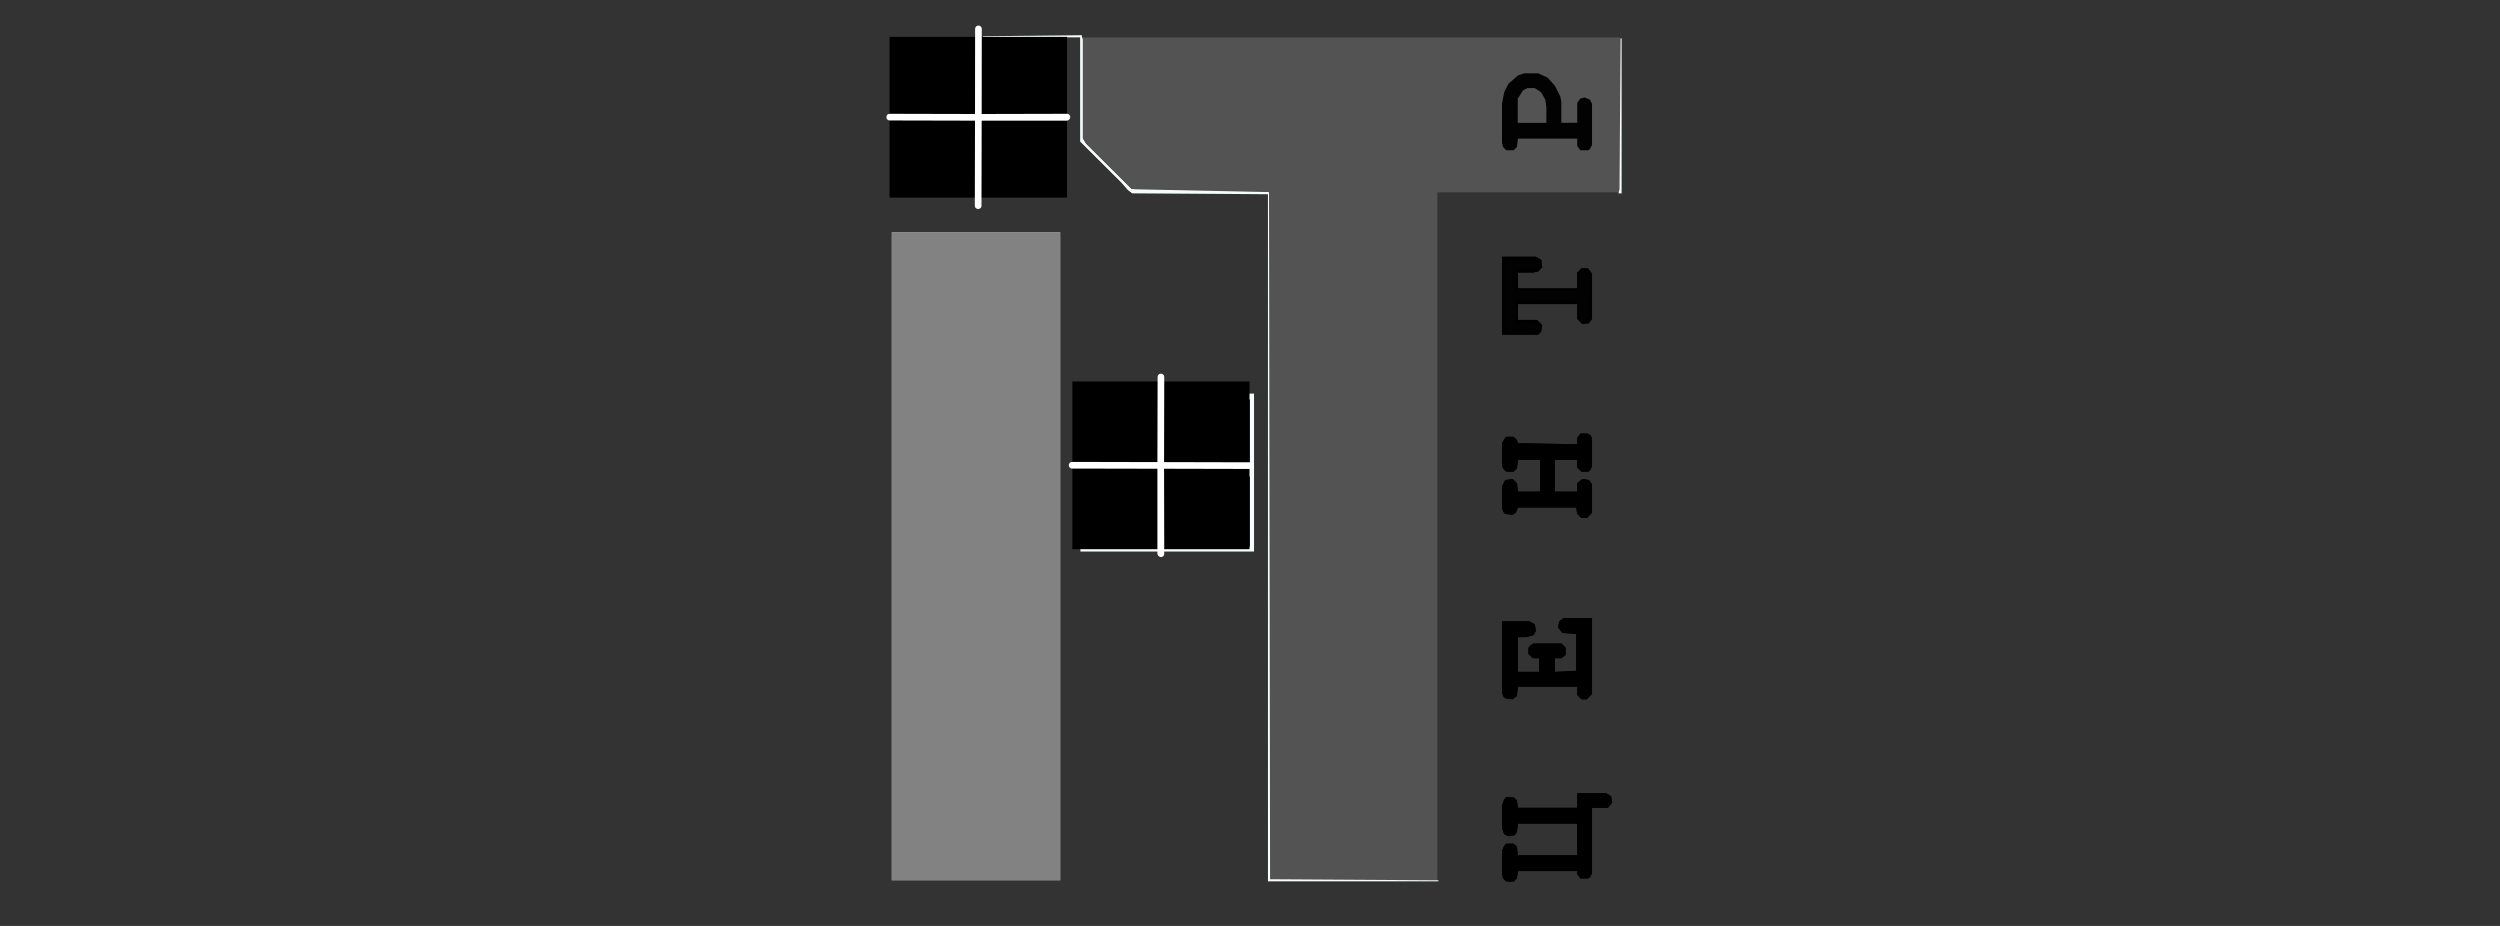 <?xml version="1.0" encoding="UTF-8"?> <svg xmlns="http://www.w3.org/2000/svg" xmlns:xlink="http://www.w3.org/1999/xlink" width="135" zoomAndPan="magnify" viewBox="0 0 101.25 37.5" height="50" preserveAspectRatio="xMidYMid meet" version="1.0"><rect x="0" y="0" width="101.25" height="37.5" fill="#333333" stroke="none"/><defs><clipPath id="78e36b4b7f"><path d="M 36.027 1.492 L 43.215 1.492 L 43.215 8.004 L 36.027 8.004 Z M 36.027 1.492 " clip-rule="nonzero"></path></clipPath><clipPath id="61097eb2bf"><path d="M 35.375 1 L 43.504 1 L 43.504 8.91 L 35.375 8.91 Z M 35.375 1 " clip-rule="nonzero"></path></clipPath><clipPath id="9c29e1b365"><path d="M 35.812 4.746 L 39.664 0.906 L 43.516 4.746 L 39.664 8.59 Z M 35.812 4.746 " clip-rule="nonzero"></path></clipPath><clipPath id="5f5068a430"><path d="M 35.812 4.746 L 39.664 0.906 L 43.516 4.746 L 39.664 8.59 Z M 35.812 4.746 " clip-rule="nonzero"></path></clipPath><clipPath id="25bdc8464b"><path d="M 43.43 15.449 L 50.605 15.449 L 50.605 22.242 L 43.43 22.242 Z M 43.43 15.449 " clip-rule="nonzero"></path></clipPath><clipPath id="ff9c68d77c"><path d="M 43 15 L 51 15 L 51 22.809 L 43 22.809 Z M 43 15 " clip-rule="nonzero"></path></clipPath><clipPath id="7ef6b3d91a"><path d="M 47.016 15.047 L 50.867 18.891 L 47.016 22.734 L 43.16 18.891 Z M 47.016 15.047 " clip-rule="nonzero"></path></clipPath><clipPath id="800c063076"><path d="M 47.016 15.047 L 50.867 18.891 L 47.016 22.734 L 43.16 18.891 Z M 47.016 15.047 " clip-rule="nonzero"></path></clipPath></defs><path fill="#535353" d="M 43.836 1.516 L 65.59 1.516 L 65.633 1.559 L 65.633 7.66 L 65.547 7.789 L 58.211 7.789 L 58.211 35.613 L 58.168 35.656 L 51.434 35.656 L 51.391 35.613 L 51.391 7.789 L 45.941 7.789 L 45.941 7.703 L 45.77 7.66 L 43.836 5.742 L 43.797 5.613 L 43.797 1.602 Z M 43.836 1.516 " fill-opacity="1" fill-rule="nonzero"></path><path fill="#b6b6b6" d="M 36.117 9.406 L 42.938 9.406 L 42.938 35.648 L 36.117 35.648 Z M 36.117 9.406 " fill-opacity="1" fill-rule="nonzero"></path><path fill="#828282" d="M 36.117 9.41 L 36.117 35.656 L 42.941 35.656 L 42.941 9.41 Z M 36.117 9.41 " fill-opacity="1" fill-rule="nonzero"></path><path fill="#000000" d="M 47.441 15.938 L 50.789 15.938 L 50.789 22.34 L 43.754 22.34 L 43.754 19.098 L 47.441 19.098 Z M 47.441 15.938 " fill-opacity="1" fill-rule="nonzero"></path><path fill="#000000" d="M 43.754 15.938 L 47.398 15.938 L 47.398 19.055 L 43.754 19.055 Z M 43.754 15.938 " fill-opacity="1" fill-rule="nonzero"></path><path fill="#030303" d="M 36.289 4.715 L 39.551 4.715 L 39.637 4.758 L 39.68 4.887 L 39.68 7.574 L 39.637 7.703 L 39.207 7.746 L 36.805 7.746 L 36.25 7.703 L 36.207 7.66 L 36.207 4.801 Z M 36.289 4.715 " fill-opacity="1" fill-rule="nonzero"></path><path fill="#000000" d="M 44.055 19.191 L 47.184 19.191 L 47.27 19.234 L 47.312 19.359 L 47.312 22.09 L 47.27 22.219 L 43.969 22.219 L 43.926 22.176 L 43.883 21.836 L 43.883 19.445 L 43.969 19.234 Z M 44.055 19.191 " fill-opacity="1" fill-rule="nonzero"></path><path fill="#030303" d="M 36.418 1.555 L 39.551 1.555 L 39.551 1.641 L 39.637 1.641 L 39.68 1.812 L 39.68 4.203 L 39.594 4.5 L 36.461 4.5 L 36.25 4.414 L 36.207 4.246 L 36.207 1.727 L 36.289 1.598 Z M 36.418 1.555 " fill-opacity="1" fill-rule="nonzero"></path><path fill="#000000" d="M 47.66 19.191 L 50.449 19.191 L 50.617 19.32 L 50.617 22.133 L 50.492 22.219 L 47.574 22.219 L 47.531 22.133 L 47.531 19.32 Z M 47.66 19.191 " fill-opacity="1" fill-rule="nonzero"></path><path fill="#030303" d="M 40.027 4.715 L 42.855 4.715 L 42.898 4.758 L 42.898 7.66 L 42.855 7.703 L 40.027 7.703 L 39.941 7.617 L 39.898 7.406 L 39.898 4.887 L 39.941 4.758 Z M 40.027 4.715 " fill-opacity="1" fill-rule="nonzero"></path><path fill="#030303" d="M 40.027 1.555 L 42.816 1.555 L 42.898 1.641 L 42.898 4.457 L 42.855 4.5 L 40.07 4.5 L 39.941 4.457 L 39.898 4.371 L 39.898 1.727 L 39.941 1.598 Z M 40.027 1.555 " fill-opacity="1" fill-rule="nonzero"></path><path fill="#020202" d="M 61.734 2.969 L 62.293 2.969 L 62.676 3.141 L 62.977 3.48 L 63.191 3.906 L 63.234 4.121 L 63.234 4.973 L 63.879 4.973 L 63.879 4.164 L 64.004 3.992 L 64.18 3.949 L 64.391 4.035 L 64.477 4.203 L 64.477 5.871 L 64.391 6.043 L 64.309 6.086 L 64.004 6.086 L 63.879 5.914 L 63.879 5.613 L 61.477 5.613 L 61.434 5.957 L 61.301 6.086 L 61.004 6.086 L 60.875 5.957 L 60.832 5.785 L 60.832 4.203 L 60.918 3.738 L 61.09 3.395 L 61.477 3.055 Z M 61.734 2.969 " fill-opacity="1" fill-rule="nonzero"></path><path fill="#000000" d="M 63.32 25.035 L 64.477 25.035 L 64.477 28.105 L 64.266 28.32 L 64.047 28.32 L 63.879 28.148 L 63.879 27.809 L 61.477 27.809 L 61.434 28.191 L 61.258 28.32 L 60.961 28.277 L 60.875 28.191 L 60.832 28.023 L 60.832 25.164 L 61.945 25.164 L 62.16 25.289 L 62.203 25.547 L 62.117 25.719 L 61.816 25.805 L 61.477 25.805 L 61.477 27.211 L 62.332 27.211 L 62.332 26.656 L 62.074 26.656 L 61.902 26.484 L 61.902 26.227 L 62.031 26.102 L 62.117 26.059 L 63.234 26.059 L 63.406 26.227 L 63.406 26.527 L 63.234 26.656 L 62.977 26.656 L 62.977 27.211 L 63.836 27.168 L 63.836 25.676 L 63.277 25.633 L 63.105 25.418 L 63.148 25.164 Z M 63.32 25.035 " fill-opacity="1" fill-rule="nonzero"></path><path fill="#000000" d="M 63.879 32.117 L 65.035 32.117 L 65.25 32.246 L 65.293 32.504 L 65.121 32.715 L 64.477 32.715 L 64.477 35.363 L 64.391 35.535 L 64.309 35.574 L 64.004 35.574 L 63.879 35.406 L 63.879 35.277 L 61.477 35.277 L 61.434 35.574 L 61.301 35.703 L 61.004 35.703 L 60.875 35.574 L 60.832 35.363 L 60.832 34.465 L 60.918 34.254 L 61.004 34.168 L 61.301 34.168 L 61.434 34.293 L 61.477 34.637 L 63.879 34.637 L 63.879 33.355 L 61.477 33.355 L 61.434 33.695 L 61.344 33.824 L 61.09 33.867 L 60.918 33.781 L 60.832 33.527 L 60.832 32.633 L 60.918 32.375 L 61.004 32.289 L 61.301 32.289 L 61.434 32.418 L 61.477 32.715 L 63.879 32.715 Z M 63.879 32.117 " fill-opacity="1" fill-rule="nonzero"></path><path fill="#000000" d="M 64.004 17.562 L 64.309 17.562 L 64.434 17.648 L 64.477 17.777 L 64.477 18.887 L 64.391 19.059 L 64.309 19.102 L 64.047 19.102 L 63.879 18.93 L 63.879 18.629 L 62.977 18.629 L 62.977 19.91 L 63.879 19.91 L 63.879 19.57 L 64.09 19.398 L 64.352 19.441 L 64.477 19.613 L 64.477 20.766 L 64.266 20.98 L 64.047 20.98 L 63.879 20.809 L 63.836 20.551 L 61.477 20.551 L 61.391 20.766 L 61.258 20.852 L 60.961 20.809 L 60.875 20.723 L 60.832 20.551 L 60.832 19.699 L 60.961 19.441 L 61.258 19.398 L 61.434 19.57 L 61.477 19.91 L 62.375 19.91 L 62.375 18.629 L 61.477 18.629 L 61.434 18.973 L 61.301 19.102 L 61.004 19.102 L 60.875 18.973 L 60.832 18.844 L 60.832 17.949 L 60.961 17.734 L 61.004 17.691 L 61.301 17.691 L 61.434 17.82 L 61.477 17.949 L 63.879 17.992 L 63.879 17.734 Z M 64.004 17.562 " fill-opacity="1" fill-rule="nonzero"></path><path fill="#020202" d="M 60.832 10.398 L 62.203 10.398 L 62.418 10.523 L 62.461 10.824 L 62.293 10.996 L 62.074 11.039 L 61.477 11.039 L 61.477 11.68 L 63.879 11.68 L 63.879 11.039 L 64.047 10.867 L 64.309 10.867 L 64.477 11.082 L 64.477 12.914 L 64.352 13.086 L 64.09 13.129 L 63.879 12.914 L 63.879 12.316 L 61.477 12.316 L 61.477 12.957 L 62.25 12.957 L 62.461 13.172 L 62.418 13.426 L 62.293 13.555 L 60.832 13.555 Z M 60.832 10.398 " fill-opacity="1" fill-rule="nonzero"></path><path fill="#f5fefd" d="M 47.441 15.938 L 50.789 15.938 L 50.789 22.34 L 43.754 22.34 L 43.754 19.098 L 47.441 19.098 Z M 50.32 16.109 L 47.703 16.152 L 47.531 16.363 L 47.531 18.582 L 47.574 18.883 L 47.617 18.926 L 50.574 18.926 L 50.617 18.84 L 50.617 16.195 L 50.531 16.109 Z M 44.055 19.184 L 43.969 19.223 L 43.883 19.438 L 43.883 21.828 L 43.926 22.168 L 43.969 22.211 L 47.273 22.211 L 47.316 22.086 L 47.316 19.352 L 47.273 19.223 L 47.102 19.184 Z M 47.66 19.184 L 47.531 19.309 L 47.531 22.125 L 47.574 22.211 L 50.488 22.211 L 50.617 22.125 L 50.617 19.309 L 50.449 19.184 Z M 47.66 19.184 " fill-opacity="1" fill-rule="nonzero"></path><path fill="#f9fdfd" d="M 43.801 1.426 L 43.844 1.594 L 43.844 5.605 L 43.973 5.82 L 45.816 7.656 L 45.945 7.699 L 45.945 7.781 L 51.395 7.781 L 51.438 35.609 L 58.254 35.652 L 58.254 35.695 L 51.352 35.695 L 51.352 7.824 L 45.859 7.824 L 45.688 7.699 L 45.43 7.398 L 43.758 5.734 L 43.758 1.512 L 43.027 1.512 L 43.027 4.582 L 39.812 4.582 L 39.812 1.469 Z M 40.023 1.555 L 39.941 1.594 L 39.898 1.723 L 39.898 4.371 L 39.941 4.457 L 40.195 4.496 L 42.855 4.496 L 42.898 4.457 L 42.898 1.637 L 42.812 1.555 Z M 40.023 1.555 " fill-opacity="1" fill-rule="nonzero"></path><path fill="#000000" d="M 63.879 32.117 L 65.035 32.117 L 65.25 32.246 L 65.293 32.504 L 65.121 32.715 L 64.477 32.715 L 64.477 35.363 L 64.391 35.535 L 64.309 35.574 L 64.004 35.574 L 63.879 35.406 L 63.879 35.277 L 61.477 35.277 L 61.434 35.574 L 61.301 35.703 L 61.004 35.703 L 60.875 35.574 L 60.832 35.363 L 60.832 34.465 L 60.918 34.254 L 61.004 34.168 L 61.301 34.168 L 61.434 34.293 L 61.477 34.637 L 63.879 34.637 L 63.879 33.355 L 61.477 33.355 L 61.434 33.695 L 61.344 33.824 L 61.09 33.867 L 60.918 33.781 L 60.832 33.527 L 60.832 32.633 L 60.918 32.375 L 61.004 32.289 L 61.301 32.289 L 61.434 32.418 L 61.477 32.715 L 63.879 32.715 Z M 64.133 32.246 L 64.004 32.332 L 63.961 32.758 L 63.75 32.844 L 61.477 32.844 L 61.258 32.461 L 61.176 32.418 L 61.004 32.504 L 60.961 33.527 L 61.047 33.695 L 61.219 33.738 L 61.344 33.527 L 61.391 33.273 L 61.902 33.23 L 63.75 33.23 L 63.879 33.273 L 63.961 33.484 L 63.918 34.723 L 63.664 34.766 L 61.477 34.723 L 61.258 34.293 L 61.133 34.254 L 61.004 34.336 L 60.961 34.895 L 61.004 35.535 L 61.176 35.617 L 61.258 35.574 L 61.434 35.191 L 61.816 35.148 L 63.879 35.191 L 64.09 35.406 L 64.223 35.406 L 64.223 35.32 L 64.309 35.32 L 64.352 35.234 L 64.391 32.801 L 64.434 32.633 L 64.992 32.633 L 65.121 32.504 L 65.078 32.289 L 64.82 32.246 Z M 64.133 32.246 " fill-opacity="1" fill-rule="nonzero"></path><path fill="#000000" d="M 63.32 25.035 L 64.477 25.035 L 64.477 28.105 L 64.266 28.32 L 64.047 28.32 L 63.879 28.148 L 63.879 27.809 L 61.477 27.809 L 61.434 28.191 L 61.258 28.32 L 60.961 28.277 L 60.875 28.191 L 60.832 28.023 L 60.832 25.164 L 61.945 25.164 L 62.16 25.289 L 62.203 25.547 L 62.117 25.719 L 61.816 25.805 L 61.477 25.805 L 61.477 27.211 L 62.332 27.211 L 62.332 26.656 L 62.074 26.656 L 61.902 26.484 L 61.902 26.227 L 62.031 26.102 L 62.117 26.059 L 63.234 26.059 L 63.406 26.227 L 63.406 26.527 L 63.234 26.656 L 62.977 26.656 L 62.977 27.211 L 63.836 27.168 L 63.836 25.676 L 63.277 25.633 L 63.105 25.418 L 63.148 25.164 Z M 63.406 25.164 L 63.277 25.289 L 63.32 25.461 L 63.406 25.547 L 63.836 25.59 L 63.961 25.676 L 63.961 27.125 L 63.918 27.254 L 63.664 27.297 L 63.148 27.34 L 62.934 27.254 L 62.891 27.168 L 62.891 26.699 L 63.02 26.57 L 63.191 26.484 L 63.148 26.227 L 62.977 26.145 L 62.293 26.145 L 62.074 26.27 L 62.031 26.441 L 62.16 26.57 L 62.375 26.656 L 62.418 26.699 L 62.418 27.211 L 62.332 27.297 L 61.945 27.34 L 61.391 27.297 L 61.391 25.762 L 61.477 25.676 L 61.777 25.676 L 62.031 25.547 L 61.988 25.332 L 61.902 25.289 L 61.09 25.289 L 61.004 25.375 L 60.961 25.848 L 60.961 27.852 L 61.004 28.148 L 61.219 28.191 L 61.344 27.98 L 61.434 27.723 L 63.879 27.723 L 64.047 28.148 L 64.266 28.191 L 64.352 28.066 L 64.352 25.207 L 64.309 25.164 Z M 63.406 25.164 " fill-opacity="1" fill-rule="nonzero"></path><path fill="#000000" d="M 64.004 17.562 L 64.309 17.562 L 64.434 17.648 L 64.477 17.777 L 64.477 18.887 L 64.391 19.059 L 64.309 19.102 L 64.047 19.102 L 63.879 18.93 L 63.879 18.629 L 62.977 18.629 L 62.977 19.91 L 63.879 19.91 L 63.879 19.57 L 64.09 19.398 L 64.352 19.441 L 64.477 19.613 L 64.477 20.766 L 64.266 20.98 L 64.047 20.98 L 63.879 20.809 L 63.836 20.551 L 61.477 20.551 L 61.391 20.766 L 61.258 20.852 L 60.961 20.809 L 60.875 20.723 L 60.832 20.551 L 60.832 19.699 L 60.961 19.441 L 61.258 19.398 L 61.434 19.57 L 61.477 19.91 L 62.375 19.91 L 62.375 18.629 L 61.477 18.629 L 61.434 18.973 L 61.301 19.102 L 61.004 19.102 L 60.875 18.973 L 60.832 18.844 L 60.832 17.949 L 60.961 17.734 L 61.004 17.691 L 61.301 17.691 L 61.434 17.82 L 61.477 17.949 L 63.879 17.992 L 63.879 17.734 Z M 64.133 17.691 L 64.004 17.82 L 63.879 18.078 L 63.492 18.121 L 61.648 18.121 L 61.391 18.078 L 61.301 17.863 L 61.09 17.777 L 61.004 17.949 L 60.961 18.461 L 61.004 18.887 L 61.258 18.844 L 61.434 18.543 L 61.52 18.5 L 62.332 18.5 L 62.461 18.586 L 62.461 19.953 L 61.691 19.996 L 61.391 19.953 L 61.258 19.613 L 61.133 19.57 L 61.004 19.699 L 60.961 19.953 L 60.961 20.422 L 61.047 20.68 L 61.219 20.723 L 61.434 20.465 L 61.734 20.422 L 63.535 20.422 L 63.879 20.465 L 64.047 20.723 L 64.133 20.809 L 64.309 20.766 L 64.352 20.723 L 64.352 19.781 L 64.309 19.656 L 64.09 19.613 L 64.004 19.656 L 63.918 19.953 L 62.934 19.953 L 62.891 19.91 L 62.891 18.629 L 62.977 18.5 L 63.836 18.5 L 63.961 18.629 L 64.133 18.93 L 64.309 18.887 L 64.352 18.801 L 64.352 17.777 L 64.266 17.691 Z M 64.133 17.691 " fill-opacity="1" fill-rule="nonzero"></path><path fill="#000000" d="M 60.832 10.398 L 62.203 10.398 L 62.418 10.523 L 62.461 10.824 L 62.293 10.996 L 62.074 11.039 L 61.477 11.039 L 61.477 11.68 L 63.879 11.68 L 63.879 11.039 L 64.047 10.867 L 64.309 10.867 L 64.477 11.082 L 64.477 12.914 L 64.352 13.086 L 64.09 13.129 L 63.879 12.914 L 63.879 12.316 L 61.477 12.316 L 61.477 12.957 L 62.25 12.957 L 62.461 13.172 L 62.418 13.426 L 62.293 13.555 L 60.832 13.555 Z M 61.09 10.523 L 60.961 10.738 L 60.961 13.172 L 61.09 13.426 L 61.477 13.469 L 62.203 13.426 L 62.293 13.258 L 62.16 13.086 L 61.391 13.043 L 61.391 12.316 L 61.477 12.188 L 61.691 12.145 L 61.859 12.188 L 61.859 12.105 L 61.988 12.145 L 63.621 12.145 L 63.879 12.23 L 63.961 12.66 L 64.047 12.914 L 64.18 12.957 L 64.352 12.785 L 64.391 11.594 L 64.309 11.039 L 64.047 11.039 L 64.004 11.082 L 63.961 11.551 L 63.918 11.766 L 61.391 11.766 L 61.391 10.996 L 61.605 10.867 L 61.988 10.867 L 62.16 10.91 L 62.293 10.695 L 62.293 10.609 L 62.074 10.523 Z M 61.09 10.523 " fill-opacity="1" fill-rule="nonzero"></path><path fill="#f5fefd" d="M 43.754 15.938 L 47.398 15.938 L 47.398 19.055 L 43.754 19.055 Z M 44.055 16.066 L 44.012 16.195 L 43.926 16.195 L 43.883 16.535 L 43.883 18.457 L 43.926 18.84 L 44.012 18.969 L 47.145 18.969 L 47.273 18.926 L 47.316 18.84 L 47.316 16.238 L 47.188 16.066 L 46.715 16.066 L 46.715 16.109 L 44.355 16.109 Z M 44.055 16.066 " fill-opacity="1" fill-rule="nonzero"></path><path fill="#535353" d="M 61.859 3.566 L 62.156 3.566 L 62.414 3.738 L 62.586 4.039 L 62.629 4.336 L 62.629 4.977 L 61.469 4.977 L 61.469 3.996 L 61.688 3.652 Z M 61.859 3.566 " fill-opacity="1" fill-rule="nonzero"></path><path fill="#f4fdfc" d="M 43.797 1.426 L 43.84 1.594 L 43.84 5.605 L 43.969 5.82 L 45.812 7.656 L 46.055 7.668 L 51.391 7.781 L 51.348 7.867 L 45.855 7.824 L 45.66 7.668 L 45.426 7.398 L 43.754 5.734 L 43.754 1.469 Z M 43.797 1.426 " fill-opacity="1" fill-rule="nonzero"></path><path fill="#f2fcfb" d="M 65.633 1.555 L 65.676 1.555 L 65.676 7.832 L 65.547 7.832 L 65.59 7.66 Z M 65.633 1.555 " fill-opacity="1" fill-rule="nonzero"></path><g clip-path="url(#78e36b4b7f)"><path fill="#000000" d="M 36.027 1.492 L 43.215 1.492 L 43.215 8.004 L 36.027 8.004 Z M 36.027 1.492 " fill-opacity="1" fill-rule="nonzero"></path></g><g clip-path="url(#61097eb2bf)"><g clip-path="url(#9c29e1b365)"><g clip-path="url(#5f5068a430)"><path fill="#ffffff" d="M 39.758 4.617 L 39.762 1.168 C 39.762 1.094 39.703 1.035 39.629 1.035 C 39.551 1.035 39.492 1.094 39.492 1.168 L 39.488 4.617 L 36.031 4.609 C 35.953 4.609 35.898 4.668 35.898 4.746 C 35.898 4.82 35.953 4.879 36.031 4.879 L 39.488 4.887 L 39.48 8.332 C 39.48 8.41 39.539 8.465 39.617 8.465 C 39.691 8.465 39.758 8.402 39.75 8.332 L 39.758 4.887 L 43.207 4.887 C 43.242 4.887 43.277 4.863 43.301 4.84 C 43.324 4.816 43.34 4.777 43.348 4.746 C 43.348 4.668 43.289 4.609 43.211 4.609 Z M 39.758 4.617 " fill-opacity="1" fill-rule="nonzero"></path></g></g></g><g clip-path="url(#25bdc8464b)"><path fill="#000000" d="M 43.43 15.449 L 50.613 15.449 L 50.613 22.242 L 43.43 22.242 Z M 43.43 15.449 " fill-opacity="1" fill-rule="nonzero"></path></g><g clip-path="url(#ff9c68d77c)"><g clip-path="url(#7ef6b3d91a)"><g clip-path="url(#800c063076)"><path fill="#ffffff" d="M 47.145 18.984 L 50.602 18.992 C 50.68 18.992 50.734 18.93 50.734 18.855 C 50.734 18.777 50.68 18.723 50.602 18.723 L 47.145 18.715 L 47.152 15.266 C 47.152 15.191 47.094 15.133 47.016 15.133 C 46.941 15.133 46.883 15.191 46.883 15.266 L 46.875 18.715 L 43.422 18.707 C 43.348 18.707 43.285 18.766 43.285 18.84 C 43.285 18.918 43.352 18.984 43.422 18.977 L 46.875 18.984 L 46.875 22.426 C 46.875 22.461 46.898 22.492 46.922 22.52 C 46.945 22.543 46.984 22.559 47.016 22.562 C 47.094 22.562 47.152 22.504 47.152 22.43 Z M 47.145 18.984 " fill-opacity="1" fill-rule="nonzero"></path></g></g></g></svg> 